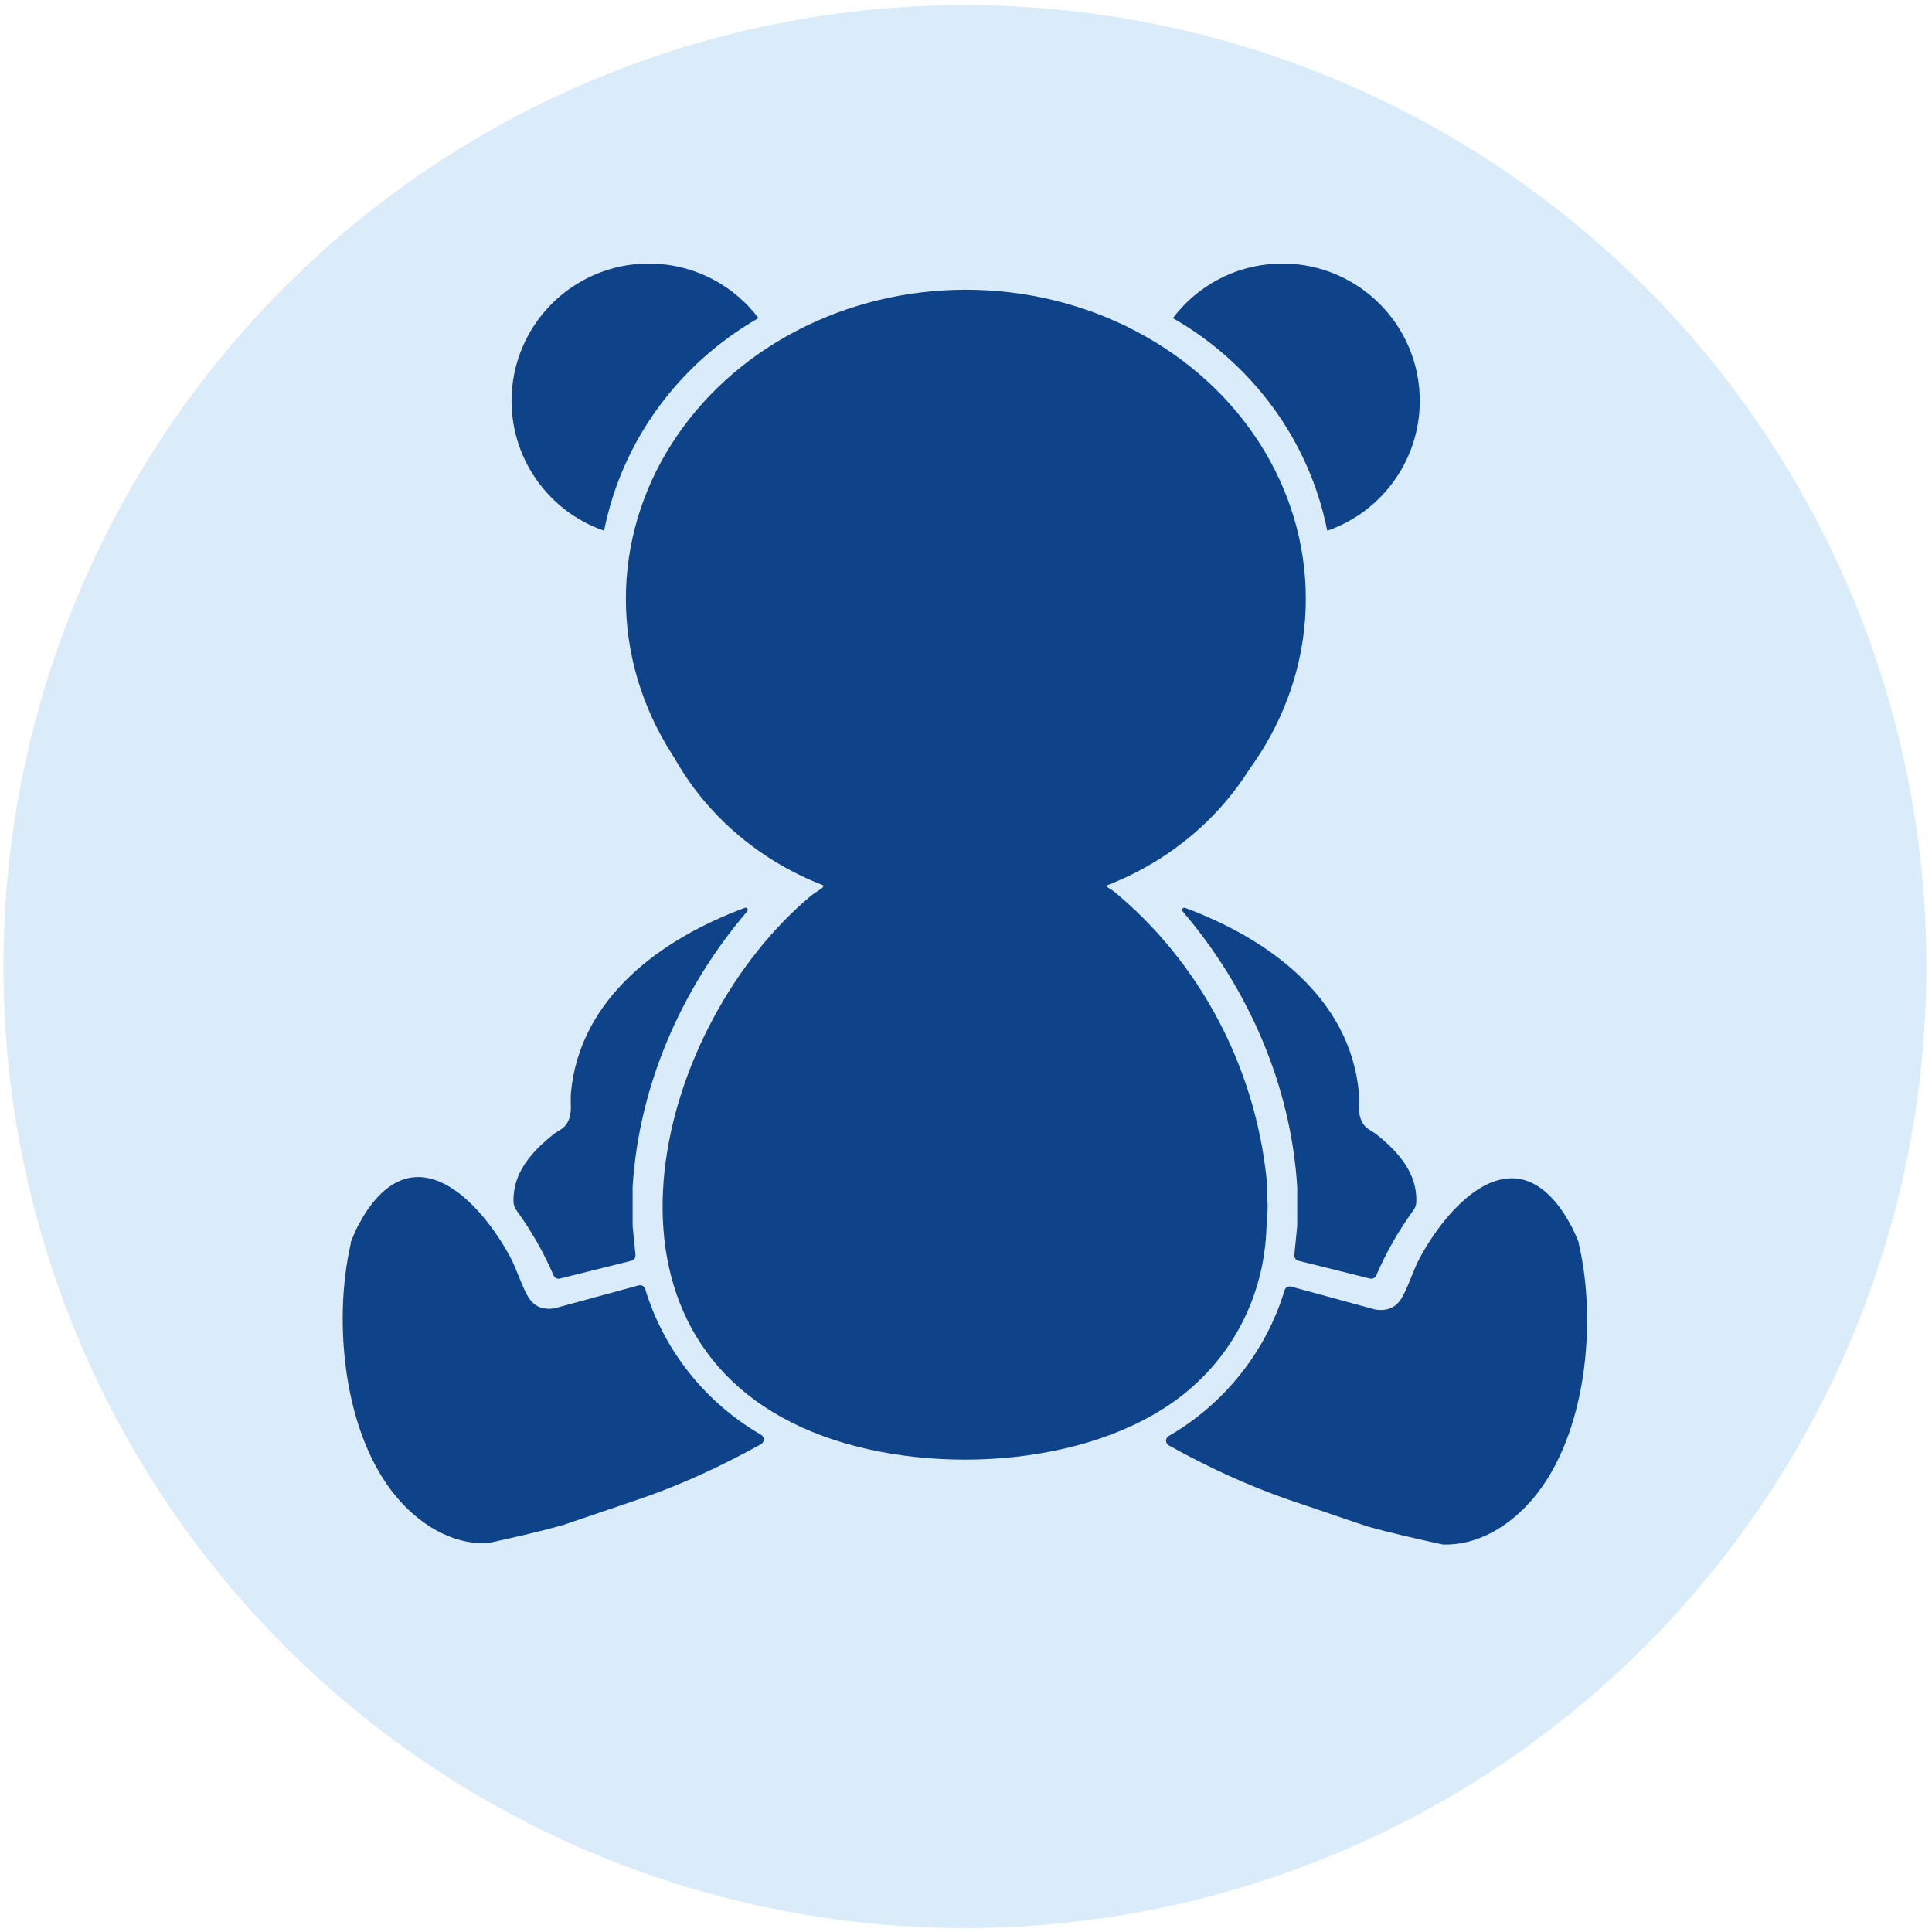 <?xml version="1.0" encoding="UTF-8" standalone="no"?><!DOCTYPE svg PUBLIC "-//W3C//DTD SVG 1.1//EN" "http://www.w3.org/Graphics/SVG/1.1/DTD/svg11.dtd"><svg width="100%" height="100%" viewBox="0 0 900 900" version="1.1" xmlns="http://www.w3.org/2000/svg" xmlns:xlink="http://www.w3.org/1999/xlink" xml:space="preserve" xmlns:serif="http://www.serif.com/" style="fill-rule:evenodd;clip-rule:evenodd;stroke-linejoin:round;stroke-miterlimit:2;"><g><circle cx="449.49" cy="450.27" r="447.898" style="fill:#daebfa;"/><g><g><g id="Layer-1" serif:id="Layer 1"><path d="M300.502,314.198c-3.182,-19.022 301.724,-13.103 296.452,8.697c-10.017,41.431 -41.923,74.385 -81.206,89.508c-0.762,0.799 2.198,2.074 2.865,2.62c40.309,33.157 65.852,81.729 71.381,133.83l0.529,12.909l-0.131,4.368l-0.396,5.205c-0.946,33.104 -16.77,63.039 -43.751,82c-45.424,31.922 -122.751,34.255 -172.541,11.684c-104.812,-47.518 -67.681,-187.996 4.292,-247.904c1.444,-1.203 3.96,-2.505 5.139,-3.632c0.435,-0.414 0.483,-0.353 0.333,-1.08c-42.311,-16.289 -75.376,-52.846 -82.966,-98.205Z" style="fill:#0f4389;"/><g><g><path d="M298.858,697.985c19.173,-6.626 37.863,-15.355 55.654,-25.234c0.794,-0.445 1.286,-1.284 1.287,-2.193c0,-0.91 -0.49,-1.75 -1.283,-2.196c-25.741,-14.807 -45.351,-39.347 -53.944,-67.871c-0.387,-1.311 -1.752,-2.072 -3.071,-1.712c-8.852,2.411 -39.289,10.72 -39.289,10.72c-4.688,0.699 -8.749,-0.46 -11.546,-4.412c-3.118,-4.409 -5.93,-13.807 -8.893,-19.34c-12.713,-23.755 -41.295,-56.129 -65.357,-23.872c-3.746,5.02 -6.508,10.72 -8.905,16.497c-0.13,0.317 -0.091,0.679 0.103,0.962c0.195,0.283 0.519,0.449 0.862,0.441c19.778,-0.345 38.727,6.706 49.695,23.822c7.527,11.751 9.782,26.142 11.42,39.819c2.932,24.462 2.996,49.887 0.793,74.402c0,-0 0.592,1.003 0.644,1.093c-0,0 -0,0.002 -0,0.003c0,0.001 0.001,0.001 0.002,0.001c11.853,-2.641 23.651,-5.234 35.341,-8.53" style="fill:#0f4389;fill-rule:nonzero;"/><path d="M227.964,716.248c2.656,-25.467 2.626,-51.806 -0.008,-77.242c-1.579,-15.26 -4.006,-36.338 -14.214,-48.646c-12.083,-14.563 -27.753,-21.604 -46.312,-20.365c-1.032,1.391 -3.551,7.207 -4.105,9.638c-8.161,35.828 -3.488,88.134 21.389,117.736c10.2,12.138 25.208,22.152 42.32,21.544" style="fill:#0f4389;fill-rule:nonzero;"/></g><g><path d="M600.121,698.556c-19.173,-6.626 -37.862,-15.355 -55.654,-25.234c-0.794,-0.445 -1.285,-1.284 -1.286,-2.194c-0.001,-0.91 0.49,-1.749 1.283,-2.195c25.74,-14.807 45.35,-39.347 53.943,-67.871c0.387,-1.311 1.753,-2.073 3.072,-1.713c8.852,2.412 39.289,10.721 39.289,10.721c4.688,0.699 8.749,-0.46 11.546,-4.412c3.117,-4.409 5.93,-13.807 8.892,-19.341c12.714,-23.754 41.296,-56.128 65.357,-23.872c3.746,5.021 6.509,10.721 8.906,16.497c0.13,0.318 0.091,0.68 -0.104,0.963c-0.194,0.283 -0.518,0.448 -0.861,0.441c-19.778,-0.345 -38.727,6.706 -49.696,23.822c-7.527,11.751 -9.781,26.142 -11.42,39.819c-2.932,24.462 -2.995,49.887 -0.793,74.402c0,-0 -0.429,0.729 -0.589,0.999c-0.119,0.029 -0.243,0.03 -0.362,0.003c-11.753,-2.591 -23.447,-5.168 -35.035,-8.435" style="fill:#0f4389;fill-rule:nonzero;"/><path d="M671.016,716.818c-2.656,-25.467 -2.626,-51.805 0.008,-77.242c1.579,-15.259 4.006,-36.337 14.214,-48.645c12.083,-14.563 27.753,-21.604 46.312,-20.365c1.031,1.39 3.551,7.207 4.104,9.637c8.162,35.829 3.488,88.134 -21.388,117.737c-10.2,12.138 -25.208,22.152 -42.32,21.543" style="fill:#0f4389;fill-rule:nonzero;"/></g></g><path d="M604.29,552.816c-2.95,-47.282 -22.822,-92.553 -53.366,-128.261c-0.311,-0.35 -0.344,-0.867 -0.081,-1.254c0.264,-0.387 0.756,-0.546 1.196,-0.386c38.761,14.364 76.93,41.849 81.001,86.251c0.418,4.574 -0.817,8.829 1.363,13.275c1.732,3.536 4.327,3.998 6.961,6.111c10.033,8.049 18.923,17.964 18.414,31.474c-0.066,1.352 -0.532,2.653 -1.339,3.739c-6.867,9.456 -12.732,19.637 -17.32,30.386c-0.483,1.141 -1.724,1.76 -2.925,1.461c-6.576,-1.638 -26.747,-6.666 -33.34,-8.31c-1.211,-0.302 -2.018,-1.446 -1.896,-2.688c0.423,-4.298 1.328,-13.501 1.328,-13.501" style="fill:#0f4389;fill-rule:nonzero;"/><path d="M294.701,552.816c2.95,-47.282 22.822,-92.553 53.366,-128.261c0.311,-0.35 0.344,-0.867 0.081,-1.254c-0.264,-0.387 -0.756,-0.546 -1.196,-0.386c-38.761,14.364 -76.93,41.849 -81.001,86.251c-0.418,4.574 0.817,8.829 -1.363,13.275c-1.732,3.536 -4.327,3.998 -6.961,6.111c-10.034,8.049 -18.923,17.964 -18.415,31.474c0.067,1.352 0.533,2.653 1.34,3.739c6.867,9.456 12.732,19.637 17.32,30.386c0.483,1.141 1.724,1.76 2.925,1.461c6.576,-1.638 26.747,-6.666 33.34,-8.31c1.211,-0.302 2.018,-1.446 1.896,-2.688c-0.423,-4.298 -1.328,-13.501 -1.328,-13.501" style="fill:#0f4389;fill-rule:nonzero;"/></g></g><path d="M618.29,247.229c26.061,-8.992 44.284,-34.289 43.044,-63.226c-1.512,-35.276 -31.379,-62.689 -66.655,-61.178c-19.837,0.85 -37.187,10.666 -48.306,25.368c36.552,20.892 63.472,56.56 71.917,99.036Z" style="fill:#0f4389;"/><path d="M281.406,247.229c-26.061,-8.992 -44.284,-34.289 -43.044,-63.226c1.512,-35.276 31.379,-62.689 66.655,-61.178c19.837,0.85 37.187,10.666 48.306,25.368c-36.552,20.892 -63.472,56.56 -71.917,99.036Z" style="fill:#0f4389;"/><ellipse cx="449.929" cy="278.925" rx="158.369" ry="143.953" style="fill:#0f4389;"/></g></g></svg>